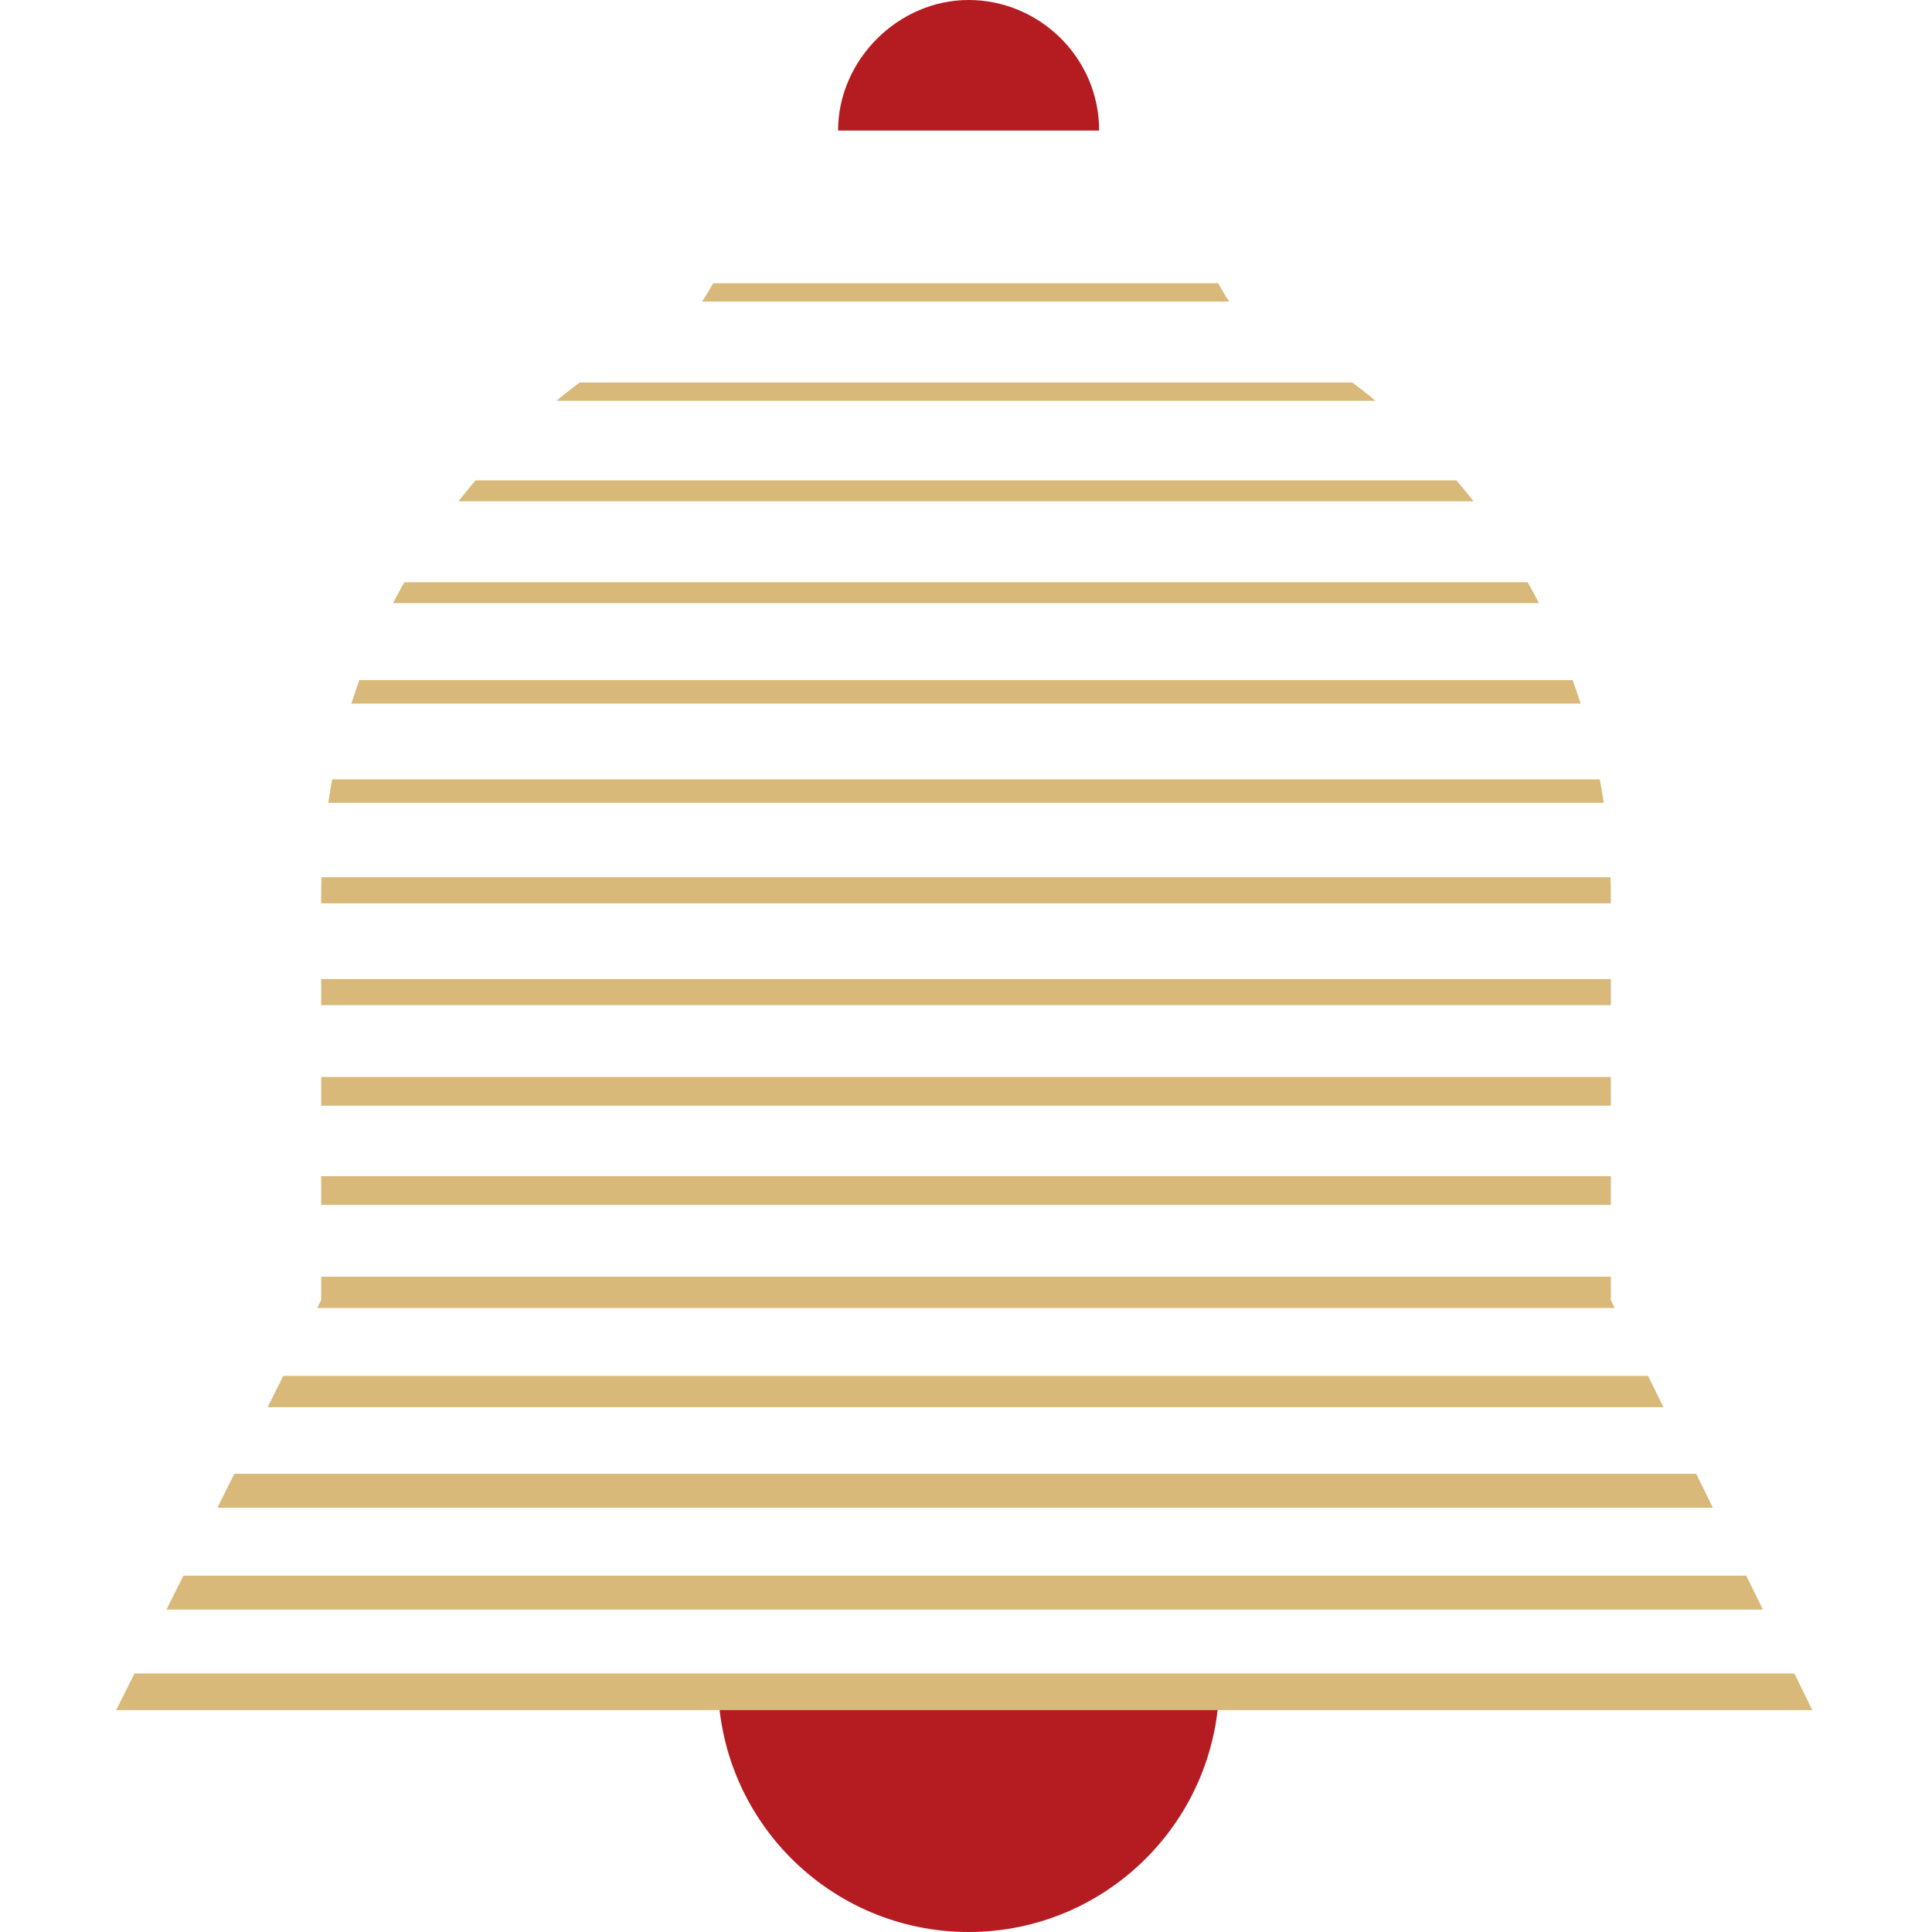 <?xml version="1.0" encoding="UTF-8"?>
<svg id="_圖層_1" data-name="圖層_1" xmlns="http://www.w3.org/2000/svg" xmlns:xlink="http://www.w3.org/1999/xlink" version="1.1" viewBox="0 0 74 74">
  <!-- Generator: Adobe Illustrator 29.0.1, SVG Export Plug-In . SVG Version: 2.1.0 Build 192)  -->
  <defs>
    <style>
      .st0, .st1, .st2, .st3, .st4, .st5, .st6, .st7, .st8, .st9, .st10, .st11, .st12, .st13, .st14, .st15 {
        fill: none;
      }

      .st16 {
        fill: #b51c21;
      }

      .st1 {
        stroke-width: .8px;
      }

      .st1, .st2, .st3, .st4, .st5, .st6, .st7, .st8, .st9, .st10, .st11, .st12, .st13, .st14, .st15 {
        stroke: #d9b97a;
        stroke-miterlimit: 10;
      }

      .st2 {
        stroke-width: .8px;
      }

      .st3 {
        stroke-width: .7px;
      }

      .st4 {
        stroke-width: .9px;
      }

      .st5 {
        stroke-width: .7px;
      }

      .st6 {
        stroke-width: 1.2px;
      }

      .st7 {
        stroke-width: 1.1px;
      }

      .st8 {
        stroke-width: 1.1px;
      }

      .st9 {
        stroke-width: .9px;
      }

      .st10 {
        stroke-width: 1.3px;
      }

      .st11 {
        stroke-width: 1.2px;
      }

      .st12 {
        stroke-width: 1px;
      }

      .st13 {
        stroke-width: 1px;
      }

      .st14 {
        stroke-width: 1.3px;
      }

      .st15 {
        stroke-width: 1.4px;
      }

      .st17 {
        clip-path: url(#clippath);
      }
    </style>
    <clipPath id="clippath">
      <path class="st0" d="M61.7,49.8v-15.4c0-8.9-4.8-16.8-11.9-21.1-.7-.4-1.4-.8-2.2-1.2-.7-.3-2.2-3.9-2.2-3.9h-16.8s-1.5,3.5-2.2,3.9c-.8.4-1.5.8-2.2,1.2-7.1,4.3-11.9,12.2-11.9,21.1v15.4s-8.7,17.4-8.7,17.4c0,0,19.9.1,19.9.1h23s4,0,4,0h19.8c0,0-8.6-17.5-8.6-17.5Z"/>
    </clipPath>
  </defs>
  <path class="st16" d="M27.5,64.4c0,5.3,4.3,9.6,9.6,9.6s9.6-4.3,9.6-9.6"/>
  <path class="st16" d="M42.1,5c0-2.8-2.3-5-5-5s-5,2.3-5,5"/>
  <g class="st17">
    <g>
      <line class="st15" x1="-23.6" y1="64.8" x2="95.7" y2="64.8"/>
      <line class="st14" x1="-23.6" y1="61" x2="95.7" y2="61"/>
      <line class="st10" x1="-23.6" y1="57.1" x2="95.7" y2="57.1"/>
      <line class="st11" x1="-23.6" y1="53.3" x2="95.7" y2="53.3"/>
      <line class="st6" x1="-23.6" y1="49.5" x2="95.7" y2="49.5"/>
      <line class="st7" x1="-23.6" y1="45.6" x2="95.7" y2="45.6"/>
      <line class="st8" x1="-23.6" y1="41.8" x2="95.7" y2="41.8"/>
      <line class="st13" x1="-23.6" y1="38" x2="95.7" y2="38"/>
      <line class="st12" x1="-23.6" y1="34.1" x2="95.7" y2="34.1"/>
      <line class="st9" x1="-23.6" y1="30.3" x2="95.7" y2="30.3"/>
      <line class="st4" x1="-23.6" y1="26.5" x2="95.7" y2="26.5"/>
      <line class="st2" x1="-23.6" y1="22.7" x2="95.7" y2="22.7"/>
      <line class="st1" x1="-23.6" y1="18.8" x2="95.7" y2="18.8"/>
      <line class="st5" x1="-23.6" y1="15" x2="95.7" y2="15"/>
      <line class="st3" x1="-23.6" y1="11.2" x2="95.7" y2="11.2"/>
    </g>
  </g>
</svg>